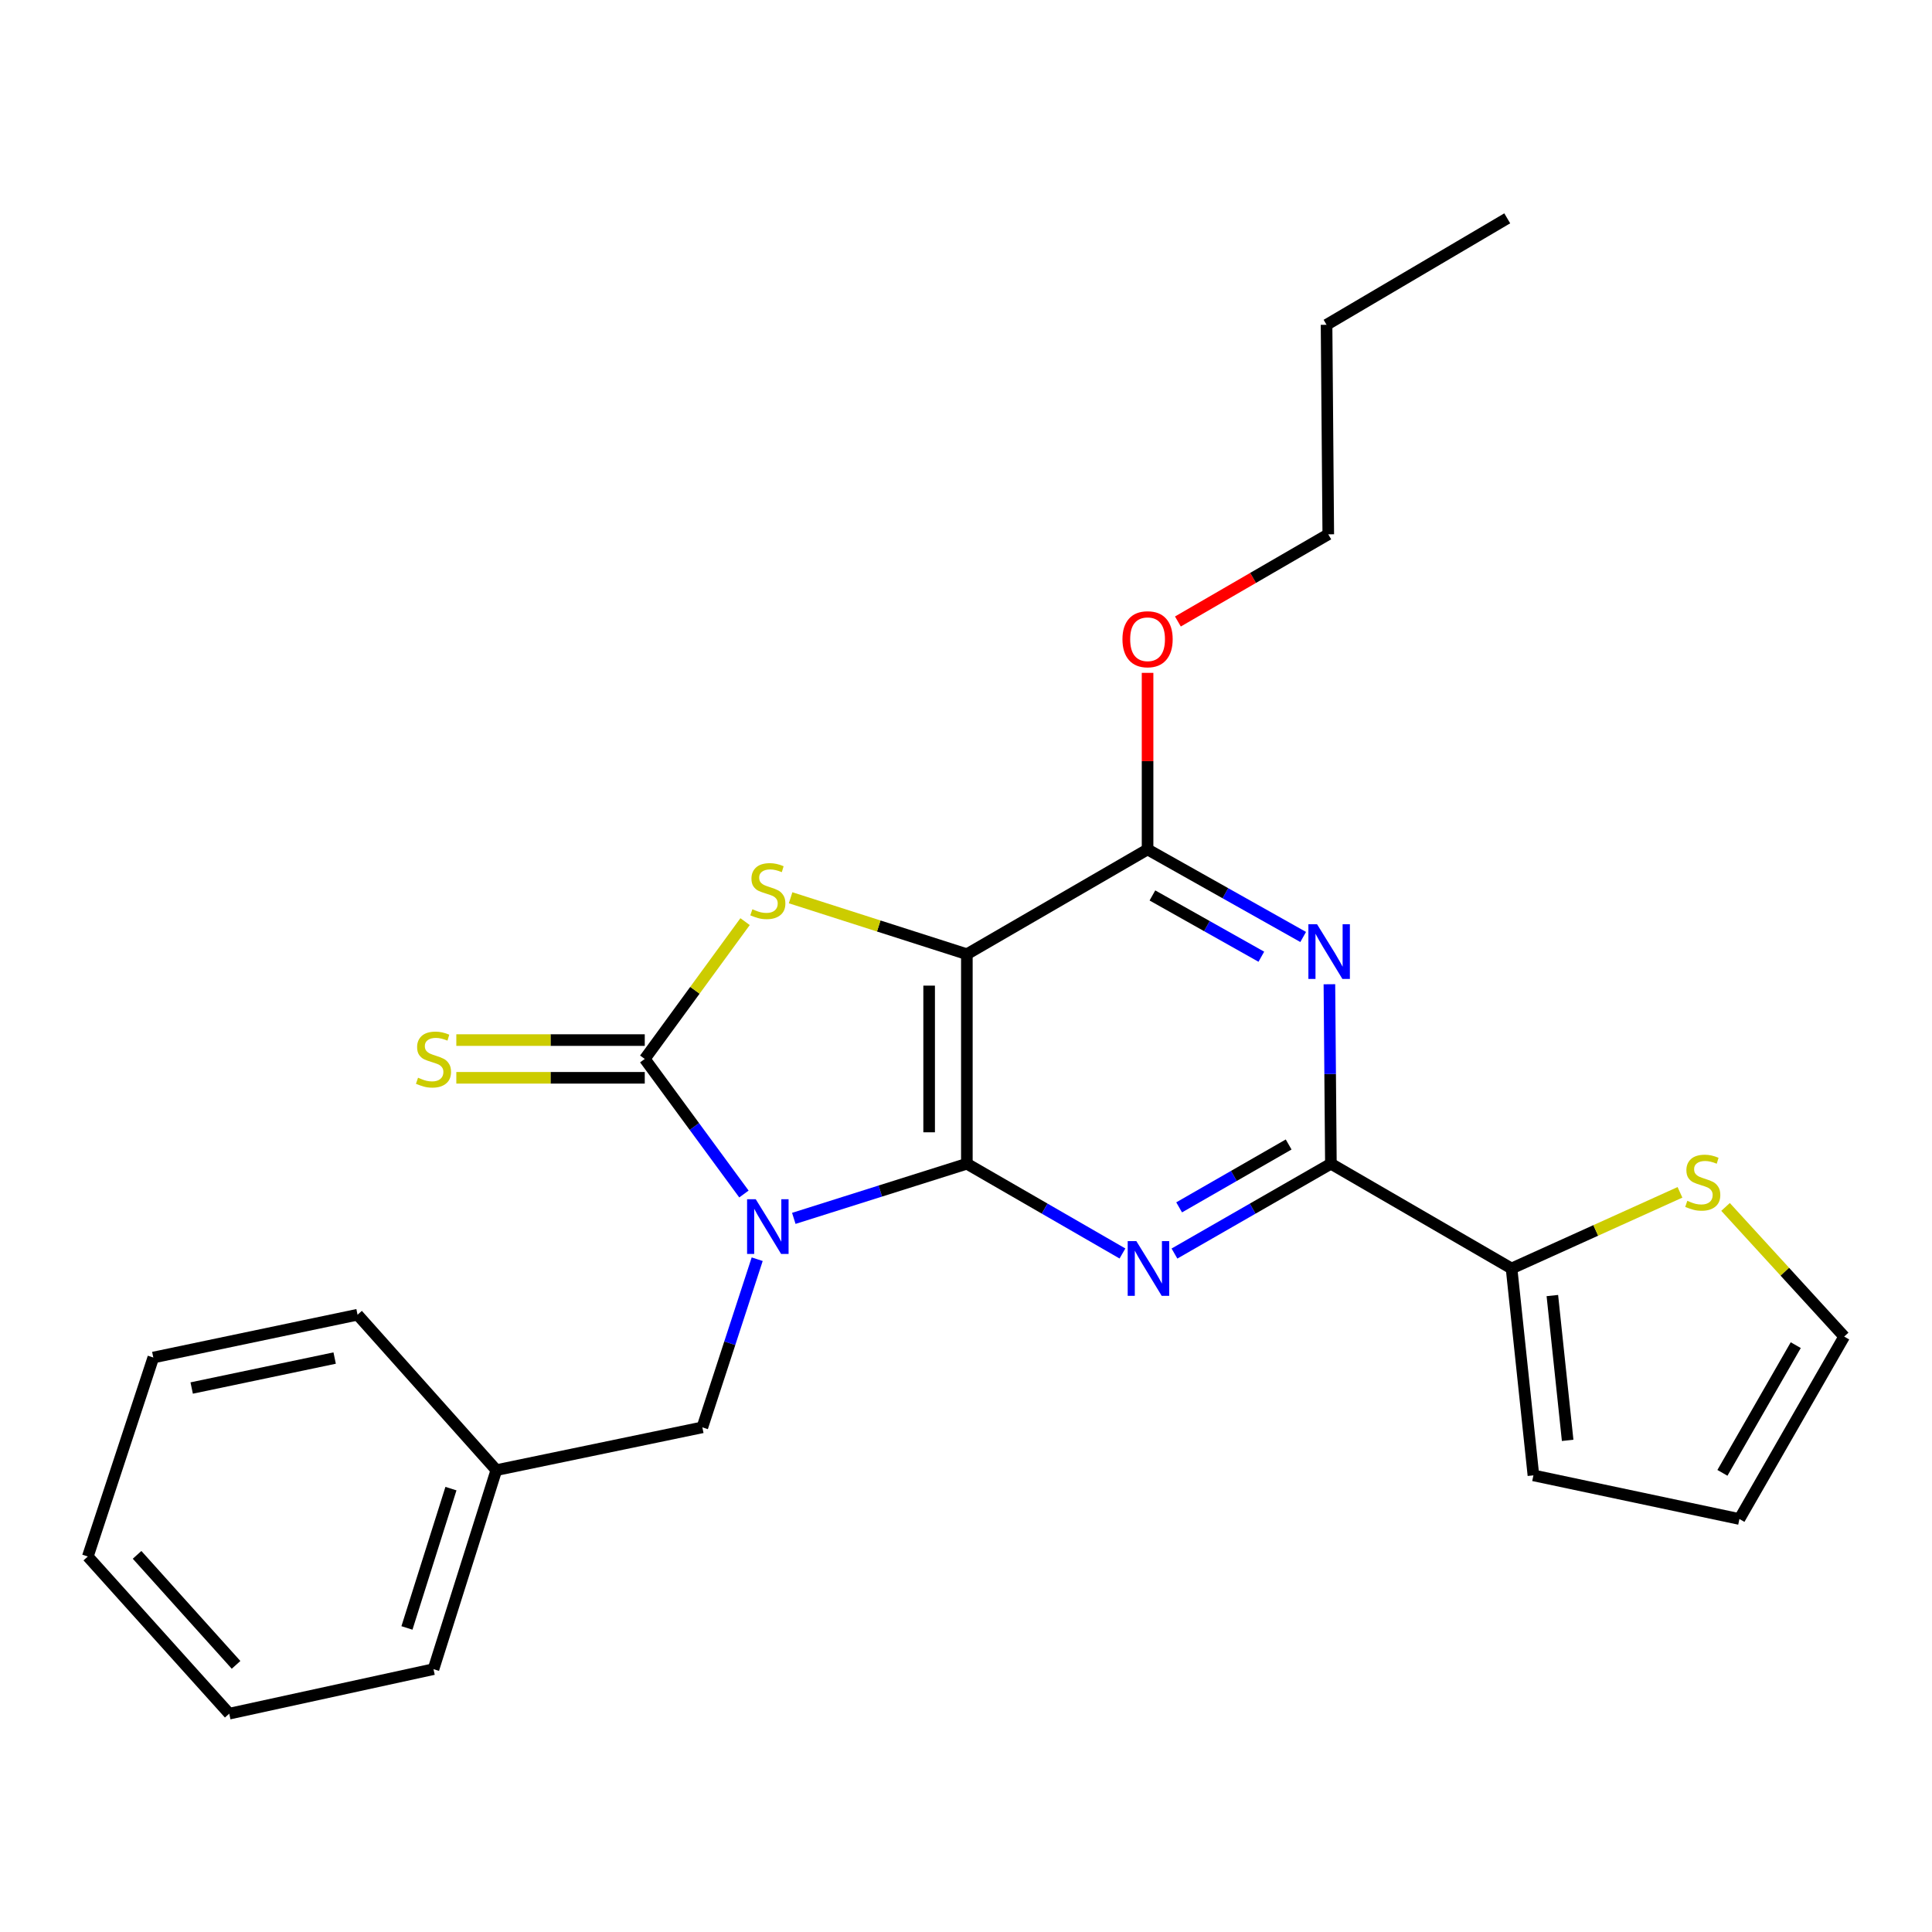 <?xml version='1.0' encoding='iso-8859-1'?>
<svg version='1.1' baseProfile='full'
              xmlns='http://www.w3.org/2000/svg'
                      xmlns:rdkit='http://www.rdkit.org/xml'
                      xmlns:xlink='http://www.w3.org/1999/xlink'
                  xml:space='preserve'
width='1000px' height='1000px' viewBox='0 0 1000 1000'>
<!-- END OF HEADER -->
<rect style='opacity:1.0;fill:#FFFFFF;stroke:none' width='1000' height='1000' x='0' y='0'> </rect>
<path class='bond-0' d='M 410.871,630.628 L 455.658,616.485' style='fill:none;fill-rule:evenodd;stroke:#0000FF;stroke-width:6px;stroke-linecap:butt;stroke-linejoin:miter;stroke-opacity:1' />
<path class='bond-0' d='M 455.658,616.485 L 500.445,602.342' style='fill:none;fill-rule:evenodd;stroke:#000000;stroke-width:6px;stroke-linecap:butt;stroke-linejoin:miter;stroke-opacity:1' />
<path class='bond-2' d='M 385.058,618.021 L 359.392,583.064' style='fill:none;fill-rule:evenodd;stroke:#0000FF;stroke-width:6px;stroke-linecap:butt;stroke-linejoin:miter;stroke-opacity:1' />
<path class='bond-2' d='M 359.392,583.064 L 333.726,548.107' style='fill:none;fill-rule:evenodd;stroke:#000000;stroke-width:6px;stroke-linecap:butt;stroke-linejoin:miter;stroke-opacity:1' />
<path class='bond-9' d='M 391.92,651.765 L 377.727,695.281' style='fill:none;fill-rule:evenodd;stroke:#0000FF;stroke-width:6px;stroke-linecap:butt;stroke-linejoin:miter;stroke-opacity:1' />
<path class='bond-9' d='M 377.727,695.281 L 363.533,738.798' style='fill:none;fill-rule:evenodd;stroke:#000000;stroke-width:6px;stroke-linecap:butt;stroke-linejoin:miter;stroke-opacity:1' />
<path class='bond-1' d='M 500.445,602.342 L 500.445,493.893' style='fill:none;fill-rule:evenodd;stroke:#000000;stroke-width:6px;stroke-linecap:butt;stroke-linejoin:miter;stroke-opacity:1' />
<path class='bond-1' d='M 480.92,586.075 L 480.92,510.16' style='fill:none;fill-rule:evenodd;stroke:#000000;stroke-width:6px;stroke-linecap:butt;stroke-linejoin:miter;stroke-opacity:1' />
<path class='bond-3' d='M 500.445,602.342 L 540.713,625.573' style='fill:none;fill-rule:evenodd;stroke:#000000;stroke-width:6px;stroke-linecap:butt;stroke-linejoin:miter;stroke-opacity:1' />
<path class='bond-3' d='M 540.713,625.573 L 580.982,648.805' style='fill:none;fill-rule:evenodd;stroke:#0000FF;stroke-width:6px;stroke-linecap:butt;stroke-linejoin:miter;stroke-opacity:1' />
<path class='bond-7' d='M 500.445,493.893 L 593.979,439.669' style='fill:none;fill-rule:evenodd;stroke:#000000;stroke-width:6px;stroke-linecap:butt;stroke-linejoin:miter;stroke-opacity:1' />
<path class='bond-25' d='M 500.445,493.893 L 454.83,479.287' style='fill:none;fill-rule:evenodd;stroke:#000000;stroke-width:6px;stroke-linecap:butt;stroke-linejoin:miter;stroke-opacity:1' />
<path class='bond-25' d='M 454.83,479.287 L 409.215,464.681' style='fill:none;fill-rule:evenodd;stroke:#CCCC00;stroke-width:6px;stroke-linecap:butt;stroke-linejoin:miter;stroke-opacity:1' />
<path class='bond-4' d='M 333.726,548.107 L 359.688,512.569' style='fill:none;fill-rule:evenodd;stroke:#000000;stroke-width:6px;stroke-linecap:butt;stroke-linejoin:miter;stroke-opacity:1' />
<path class='bond-4' d='M 359.688,512.569 L 385.651,477.031' style='fill:none;fill-rule:evenodd;stroke:#CCCC00;stroke-width:6px;stroke-linecap:butt;stroke-linejoin:miter;stroke-opacity:1' />
<path class='bond-10' d='M 333.726,538.344 L 284.958,538.344' style='fill:none;fill-rule:evenodd;stroke:#000000;stroke-width:6px;stroke-linecap:butt;stroke-linejoin:miter;stroke-opacity:1' />
<path class='bond-10' d='M 284.958,538.344 L 236.19,538.344' style='fill:none;fill-rule:evenodd;stroke:#CCCC00;stroke-width:6px;stroke-linecap:butt;stroke-linejoin:miter;stroke-opacity:1' />
<path class='bond-10' d='M 333.726,557.869 L 284.958,557.869' style='fill:none;fill-rule:evenodd;stroke:#000000;stroke-width:6px;stroke-linecap:butt;stroke-linejoin:miter;stroke-opacity:1' />
<path class='bond-10' d='M 284.958,557.869 L 236.19,557.869' style='fill:none;fill-rule:evenodd;stroke:#CCCC00;stroke-width:6px;stroke-linecap:butt;stroke-linejoin:miter;stroke-opacity:1' />
<path class='bond-5' d='M 607.897,648.836 L 648.383,625.589' style='fill:none;fill-rule:evenodd;stroke:#0000FF;stroke-width:6px;stroke-linecap:butt;stroke-linejoin:miter;stroke-opacity:1' />
<path class='bond-5' d='M 648.383,625.589 L 688.869,602.342' style='fill:none;fill-rule:evenodd;stroke:#000000;stroke-width:6px;stroke-linecap:butt;stroke-linejoin:miter;stroke-opacity:1' />
<path class='bond-5' d='M 610.32,624.93 L 638.66,608.657' style='fill:none;fill-rule:evenodd;stroke:#0000FF;stroke-width:6px;stroke-linecap:butt;stroke-linejoin:miter;stroke-opacity:1' />
<path class='bond-5' d='M 638.66,608.657 L 667.001,592.384' style='fill:none;fill-rule:evenodd;stroke:#000000;stroke-width:6px;stroke-linecap:butt;stroke-linejoin:miter;stroke-opacity:1' />
<path class='bond-6' d='M 688.869,602.342 L 688.483,555.892' style='fill:none;fill-rule:evenodd;stroke:#000000;stroke-width:6px;stroke-linecap:butt;stroke-linejoin:miter;stroke-opacity:1' />
<path class='bond-6' d='M 688.483,555.892 L 688.098,509.442' style='fill:none;fill-rule:evenodd;stroke:#0000FF;stroke-width:6px;stroke-linecap:butt;stroke-linejoin:miter;stroke-opacity:1' />
<path class='bond-8' d='M 688.869,602.342 L 782.381,656.566' style='fill:none;fill-rule:evenodd;stroke:#000000;stroke-width:6px;stroke-linecap:butt;stroke-linejoin:miter;stroke-opacity:1' />
<path class='bond-26' d='M 674.522,484.979 L 634.25,462.324' style='fill:none;fill-rule:evenodd;stroke:#0000FF;stroke-width:6px;stroke-linecap:butt;stroke-linejoin:miter;stroke-opacity:1' />
<path class='bond-26' d='M 634.25,462.324 L 593.979,439.669' style='fill:none;fill-rule:evenodd;stroke:#000000;stroke-width:6px;stroke-linecap:butt;stroke-linejoin:miter;stroke-opacity:1' />
<path class='bond-26' d='M 652.867,495.199 L 624.677,479.341' style='fill:none;fill-rule:evenodd;stroke:#0000FF;stroke-width:6px;stroke-linecap:butt;stroke-linejoin:miter;stroke-opacity:1' />
<path class='bond-26' d='M 624.677,479.341 L 596.487,463.482' style='fill:none;fill-rule:evenodd;stroke:#000000;stroke-width:6px;stroke-linecap:butt;stroke-linejoin:miter;stroke-opacity:1' />
<path class='bond-15' d='M 593.979,439.669 L 593.979,393.968' style='fill:none;fill-rule:evenodd;stroke:#000000;stroke-width:6px;stroke-linecap:butt;stroke-linejoin:miter;stroke-opacity:1' />
<path class='bond-15' d='M 593.979,393.968 L 593.979,348.268' style='fill:none;fill-rule:evenodd;stroke:#FF0000;stroke-width:6px;stroke-linecap:butt;stroke-linejoin:miter;stroke-opacity:1' />
<path class='bond-11' d='M 782.381,656.566 L 825.968,636.861' style='fill:none;fill-rule:evenodd;stroke:#000000;stroke-width:6px;stroke-linecap:butt;stroke-linejoin:miter;stroke-opacity:1' />
<path class='bond-11' d='M 825.968,636.861 L 869.554,617.155' style='fill:none;fill-rule:evenodd;stroke:#CCCC00;stroke-width:6px;stroke-linecap:butt;stroke-linejoin:miter;stroke-opacity:1' />
<path class='bond-12' d='M 782.381,656.566 L 793.695,763.648' style='fill:none;fill-rule:evenodd;stroke:#000000;stroke-width:6px;stroke-linecap:butt;stroke-linejoin:miter;stroke-opacity:1' />
<path class='bond-12' d='M 803.495,670.577 L 811.414,745.535' style='fill:none;fill-rule:evenodd;stroke:#000000;stroke-width:6px;stroke-linecap:butt;stroke-linejoin:miter;stroke-opacity:1' />
<path class='bond-16' d='M 363.533,738.798 L 256.907,760.937' style='fill:none;fill-rule:evenodd;stroke:#000000;stroke-width:6px;stroke-linecap:butt;stroke-linejoin:miter;stroke-opacity:1' />
<path class='bond-13' d='M 893.14,624.707 L 923.843,658.257' style='fill:none;fill-rule:evenodd;stroke:#CCCC00;stroke-width:6px;stroke-linecap:butt;stroke-linejoin:miter;stroke-opacity:1' />
<path class='bond-13' d='M 923.843,658.257 L 954.545,691.808' style='fill:none;fill-rule:evenodd;stroke:#000000;stroke-width:6px;stroke-linecap:butt;stroke-linejoin:miter;stroke-opacity:1' />
<path class='bond-14' d='M 793.695,763.648 L 900.321,786.232' style='fill:none;fill-rule:evenodd;stroke:#000000;stroke-width:6px;stroke-linecap:butt;stroke-linejoin:miter;stroke-opacity:1' />
<path class='bond-28' d='M 954.545,691.808 L 900.321,786.232' style='fill:none;fill-rule:evenodd;stroke:#000000;stroke-width:6px;stroke-linecap:butt;stroke-linejoin:miter;stroke-opacity:1' />
<path class='bond-28' d='M 929.48,696.249 L 891.523,762.345' style='fill:none;fill-rule:evenodd;stroke:#000000;stroke-width:6px;stroke-linecap:butt;stroke-linejoin:miter;stroke-opacity:1' />
<path class='bond-17' d='M 609.682,321.683 L 648.597,299.122' style='fill:none;fill-rule:evenodd;stroke:#FF0000;stroke-width:6px;stroke-linecap:butt;stroke-linejoin:miter;stroke-opacity:1' />
<path class='bond-17' d='M 648.597,299.122 L 687.513,276.562' style='fill:none;fill-rule:evenodd;stroke:#000000;stroke-width:6px;stroke-linecap:butt;stroke-linejoin:miter;stroke-opacity:1' />
<path class='bond-18' d='M 256.907,760.937 L 224.377,863.951' style='fill:none;fill-rule:evenodd;stroke:#000000;stroke-width:6px;stroke-linecap:butt;stroke-linejoin:miter;stroke-opacity:1' />
<path class='bond-18' d='M 233.409,770.509 L 210.638,842.619' style='fill:none;fill-rule:evenodd;stroke:#000000;stroke-width:6px;stroke-linecap:butt;stroke-linejoin:miter;stroke-opacity:1' />
<path class='bond-19' d='M 256.907,760.937 L 185.067,680.495' style='fill:none;fill-rule:evenodd;stroke:#000000;stroke-width:6px;stroke-linecap:butt;stroke-linejoin:miter;stroke-opacity:1' />
<path class='bond-20' d='M 687.513,276.562 L 686.623,168.113' style='fill:none;fill-rule:evenodd;stroke:#000000;stroke-width:6px;stroke-linecap:butt;stroke-linejoin:miter;stroke-opacity:1' />
<path class='bond-23' d='M 224.377,863.951 L 118.65,886.99' style='fill:none;fill-rule:evenodd;stroke:#000000;stroke-width:6px;stroke-linecap:butt;stroke-linejoin:miter;stroke-opacity:1' />
<path class='bond-22' d='M 185.067,680.495 L 79.352,702.655' style='fill:none;fill-rule:evenodd;stroke:#000000;stroke-width:6px;stroke-linecap:butt;stroke-linejoin:miter;stroke-opacity:1' />
<path class='bond-22' d='M 173.215,702.928 L 99.215,718.441' style='fill:none;fill-rule:evenodd;stroke:#000000;stroke-width:6px;stroke-linecap:butt;stroke-linejoin:miter;stroke-opacity:1' />
<path class='bond-21' d='M 686.623,168.113 L 780.147,113.01' style='fill:none;fill-rule:evenodd;stroke:#000000;stroke-width:6px;stroke-linecap:butt;stroke-linejoin:miter;stroke-opacity:1' />
<path class='bond-24' d='M 79.352,702.655 L 45.455,805.648' style='fill:none;fill-rule:evenodd;stroke:#000000;stroke-width:6px;stroke-linecap:butt;stroke-linejoin:miter;stroke-opacity:1' />
<path class='bond-27' d='M 118.65,886.99 L 45.455,805.648' style='fill:none;fill-rule:evenodd;stroke:#000000;stroke-width:6px;stroke-linecap:butt;stroke-linejoin:miter;stroke-opacity:1' />
<path class='bond-27' d='M 122.185,861.729 L 70.948,804.789' style='fill:none;fill-rule:evenodd;stroke:#000000;stroke-width:6px;stroke-linecap:butt;stroke-linejoin:miter;stroke-opacity:1' />
<path  class='atom-0' d='M 391.17 620.712
L 400.45 635.712
Q 401.37 637.192, 402.85 639.872
Q 404.33 642.552, 404.41 642.712
L 404.41 620.712
L 408.17 620.712
L 408.17 649.032
L 404.29 649.032
L 394.33 632.632
Q 393.17 630.712, 391.93 628.512
Q 390.73 626.312, 390.37 625.632
L 390.37 649.032
L 386.69 649.032
L 386.69 620.712
L 391.17 620.712
' fill='#0000FF'/>
<path  class='atom-4' d='M 588.174 642.406
L 597.454 657.406
Q 598.374 658.886, 599.854 661.566
Q 601.334 664.246, 601.414 664.406
L 601.414 642.406
L 605.174 642.406
L 605.174 670.726
L 601.294 670.726
L 591.334 654.326
Q 590.174 652.406, 588.934 650.206
Q 587.734 648.006, 587.374 647.326
L 587.374 670.726
L 583.694 670.726
L 583.694 642.406
L 588.174 642.406
' fill='#0000FF'/>
<path  class='atom-5' d='M 389.43 470.627
Q 389.75 470.747, 391.07 471.307
Q 392.39 471.867, 393.83 472.227
Q 395.31 472.547, 396.75 472.547
Q 399.43 472.547, 400.99 471.267
Q 402.55 469.947, 402.55 467.667
Q 402.55 466.107, 401.75 465.147
Q 400.99 464.187, 399.79 463.667
Q 398.59 463.147, 396.59 462.547
Q 394.07 461.787, 392.55 461.067
Q 391.07 460.347, 389.99 458.827
Q 388.95 457.307, 388.95 454.747
Q 388.95 451.187, 391.35 448.987
Q 393.79 446.787, 398.59 446.787
Q 401.87 446.787, 405.59 448.347
L 404.67 451.427
Q 401.27 450.027, 398.71 450.027
Q 395.95 450.027, 394.43 451.187
Q 392.91 452.307, 392.95 454.267
Q 392.95 455.787, 393.71 456.707
Q 394.51 457.627, 395.63 458.147
Q 396.79 458.667, 398.71 459.267
Q 401.27 460.067, 402.79 460.867
Q 404.31 461.667, 405.39 463.307
Q 406.51 464.907, 406.51 467.667
Q 406.51 471.587, 403.87 473.707
Q 401.27 475.787, 396.91 475.787
Q 394.39 475.787, 392.47 475.227
Q 390.59 474.707, 388.35 473.787
L 389.43 470.627
' fill='#CCCC00'/>
<path  class='atom-7' d='M 681.698 478.377
L 690.978 493.377
Q 691.898 494.857, 693.378 497.537
Q 694.858 500.217, 694.938 500.377
L 694.938 478.377
L 698.698 478.377
L 698.698 506.697
L 694.818 506.697
L 684.858 490.297
Q 683.698 488.377, 682.458 486.177
Q 681.258 483.977, 680.898 483.297
L 680.898 506.697
L 677.218 506.697
L 677.218 478.377
L 681.698 478.377
' fill='#0000FF'/>
<path  class='atom-11' d='M 216.377 557.827
Q 216.697 557.947, 218.017 558.507
Q 219.337 559.067, 220.777 559.427
Q 222.257 559.747, 223.697 559.747
Q 226.377 559.747, 227.937 558.467
Q 229.497 557.147, 229.497 554.867
Q 229.497 553.307, 228.697 552.347
Q 227.937 551.387, 226.737 550.867
Q 225.537 550.347, 223.537 549.747
Q 221.017 548.987, 219.497 548.267
Q 218.017 547.547, 216.937 546.027
Q 215.897 544.507, 215.897 541.947
Q 215.897 538.387, 218.297 536.187
Q 220.737 533.987, 225.537 533.987
Q 228.817 533.987, 232.537 535.547
L 231.617 538.627
Q 228.217 537.227, 225.657 537.227
Q 222.897 537.227, 221.377 538.387
Q 219.857 539.507, 219.897 541.467
Q 219.897 542.987, 220.657 543.907
Q 221.457 544.827, 222.577 545.347
Q 223.737 545.867, 225.657 546.467
Q 228.217 547.267, 229.737 548.067
Q 231.257 548.867, 232.337 550.507
Q 233.457 552.107, 233.457 554.867
Q 233.457 558.787, 230.817 560.907
Q 228.217 562.987, 223.857 562.987
Q 221.337 562.987, 219.417 562.427
Q 217.537 561.907, 215.297 560.987
L 216.377 557.827
' fill='#CCCC00'/>
<path  class='atom-12' d='M 873.35 621.542
Q 873.67 621.662, 874.99 622.222
Q 876.31 622.782, 877.75 623.142
Q 879.23 623.462, 880.67 623.462
Q 883.35 623.462, 884.91 622.182
Q 886.47 620.862, 886.47 618.582
Q 886.47 617.022, 885.67 616.062
Q 884.91 615.102, 883.71 614.582
Q 882.51 614.062, 880.51 613.462
Q 877.99 612.702, 876.47 611.982
Q 874.99 611.262, 873.91 609.742
Q 872.87 608.222, 872.87 605.662
Q 872.87 602.102, 875.27 599.902
Q 877.71 597.702, 882.51 597.702
Q 885.79 597.702, 889.51 599.262
L 888.59 602.342
Q 885.19 600.942, 882.63 600.942
Q 879.87 600.942, 878.35 602.102
Q 876.83 603.222, 876.87 605.182
Q 876.87 606.702, 877.63 607.622
Q 878.43 608.542, 879.55 609.062
Q 880.71 609.582, 882.63 610.182
Q 885.19 610.982, 886.71 611.782
Q 888.23 612.582, 889.31 614.222
Q 890.43 615.822, 890.43 618.582
Q 890.43 622.502, 887.79 624.622
Q 885.19 626.702, 880.83 626.702
Q 878.31 626.702, 876.39 626.142
Q 874.51 625.622, 872.27 624.702
L 873.35 621.542
' fill='#CCCC00'/>
<path  class='atom-16' d='M 580.979 330.866
Q 580.979 324.066, 584.339 320.266
Q 587.699 316.466, 593.979 316.466
Q 600.259 316.466, 603.619 320.266
Q 606.979 324.066, 606.979 330.866
Q 606.979 337.746, 603.579 341.666
Q 600.179 345.546, 593.979 345.546
Q 587.739 345.546, 584.339 341.666
Q 580.979 337.786, 580.979 330.866
M 593.979 342.346
Q 598.299 342.346, 600.619 339.466
Q 602.979 336.546, 602.979 330.866
Q 602.979 325.306, 600.619 322.506
Q 598.299 319.666, 593.979 319.666
Q 589.659 319.666, 587.299 322.466
Q 584.979 325.266, 584.979 330.866
Q 584.979 336.586, 587.299 339.466
Q 589.659 342.346, 593.979 342.346
' fill='#FF0000'/>
</svg>
